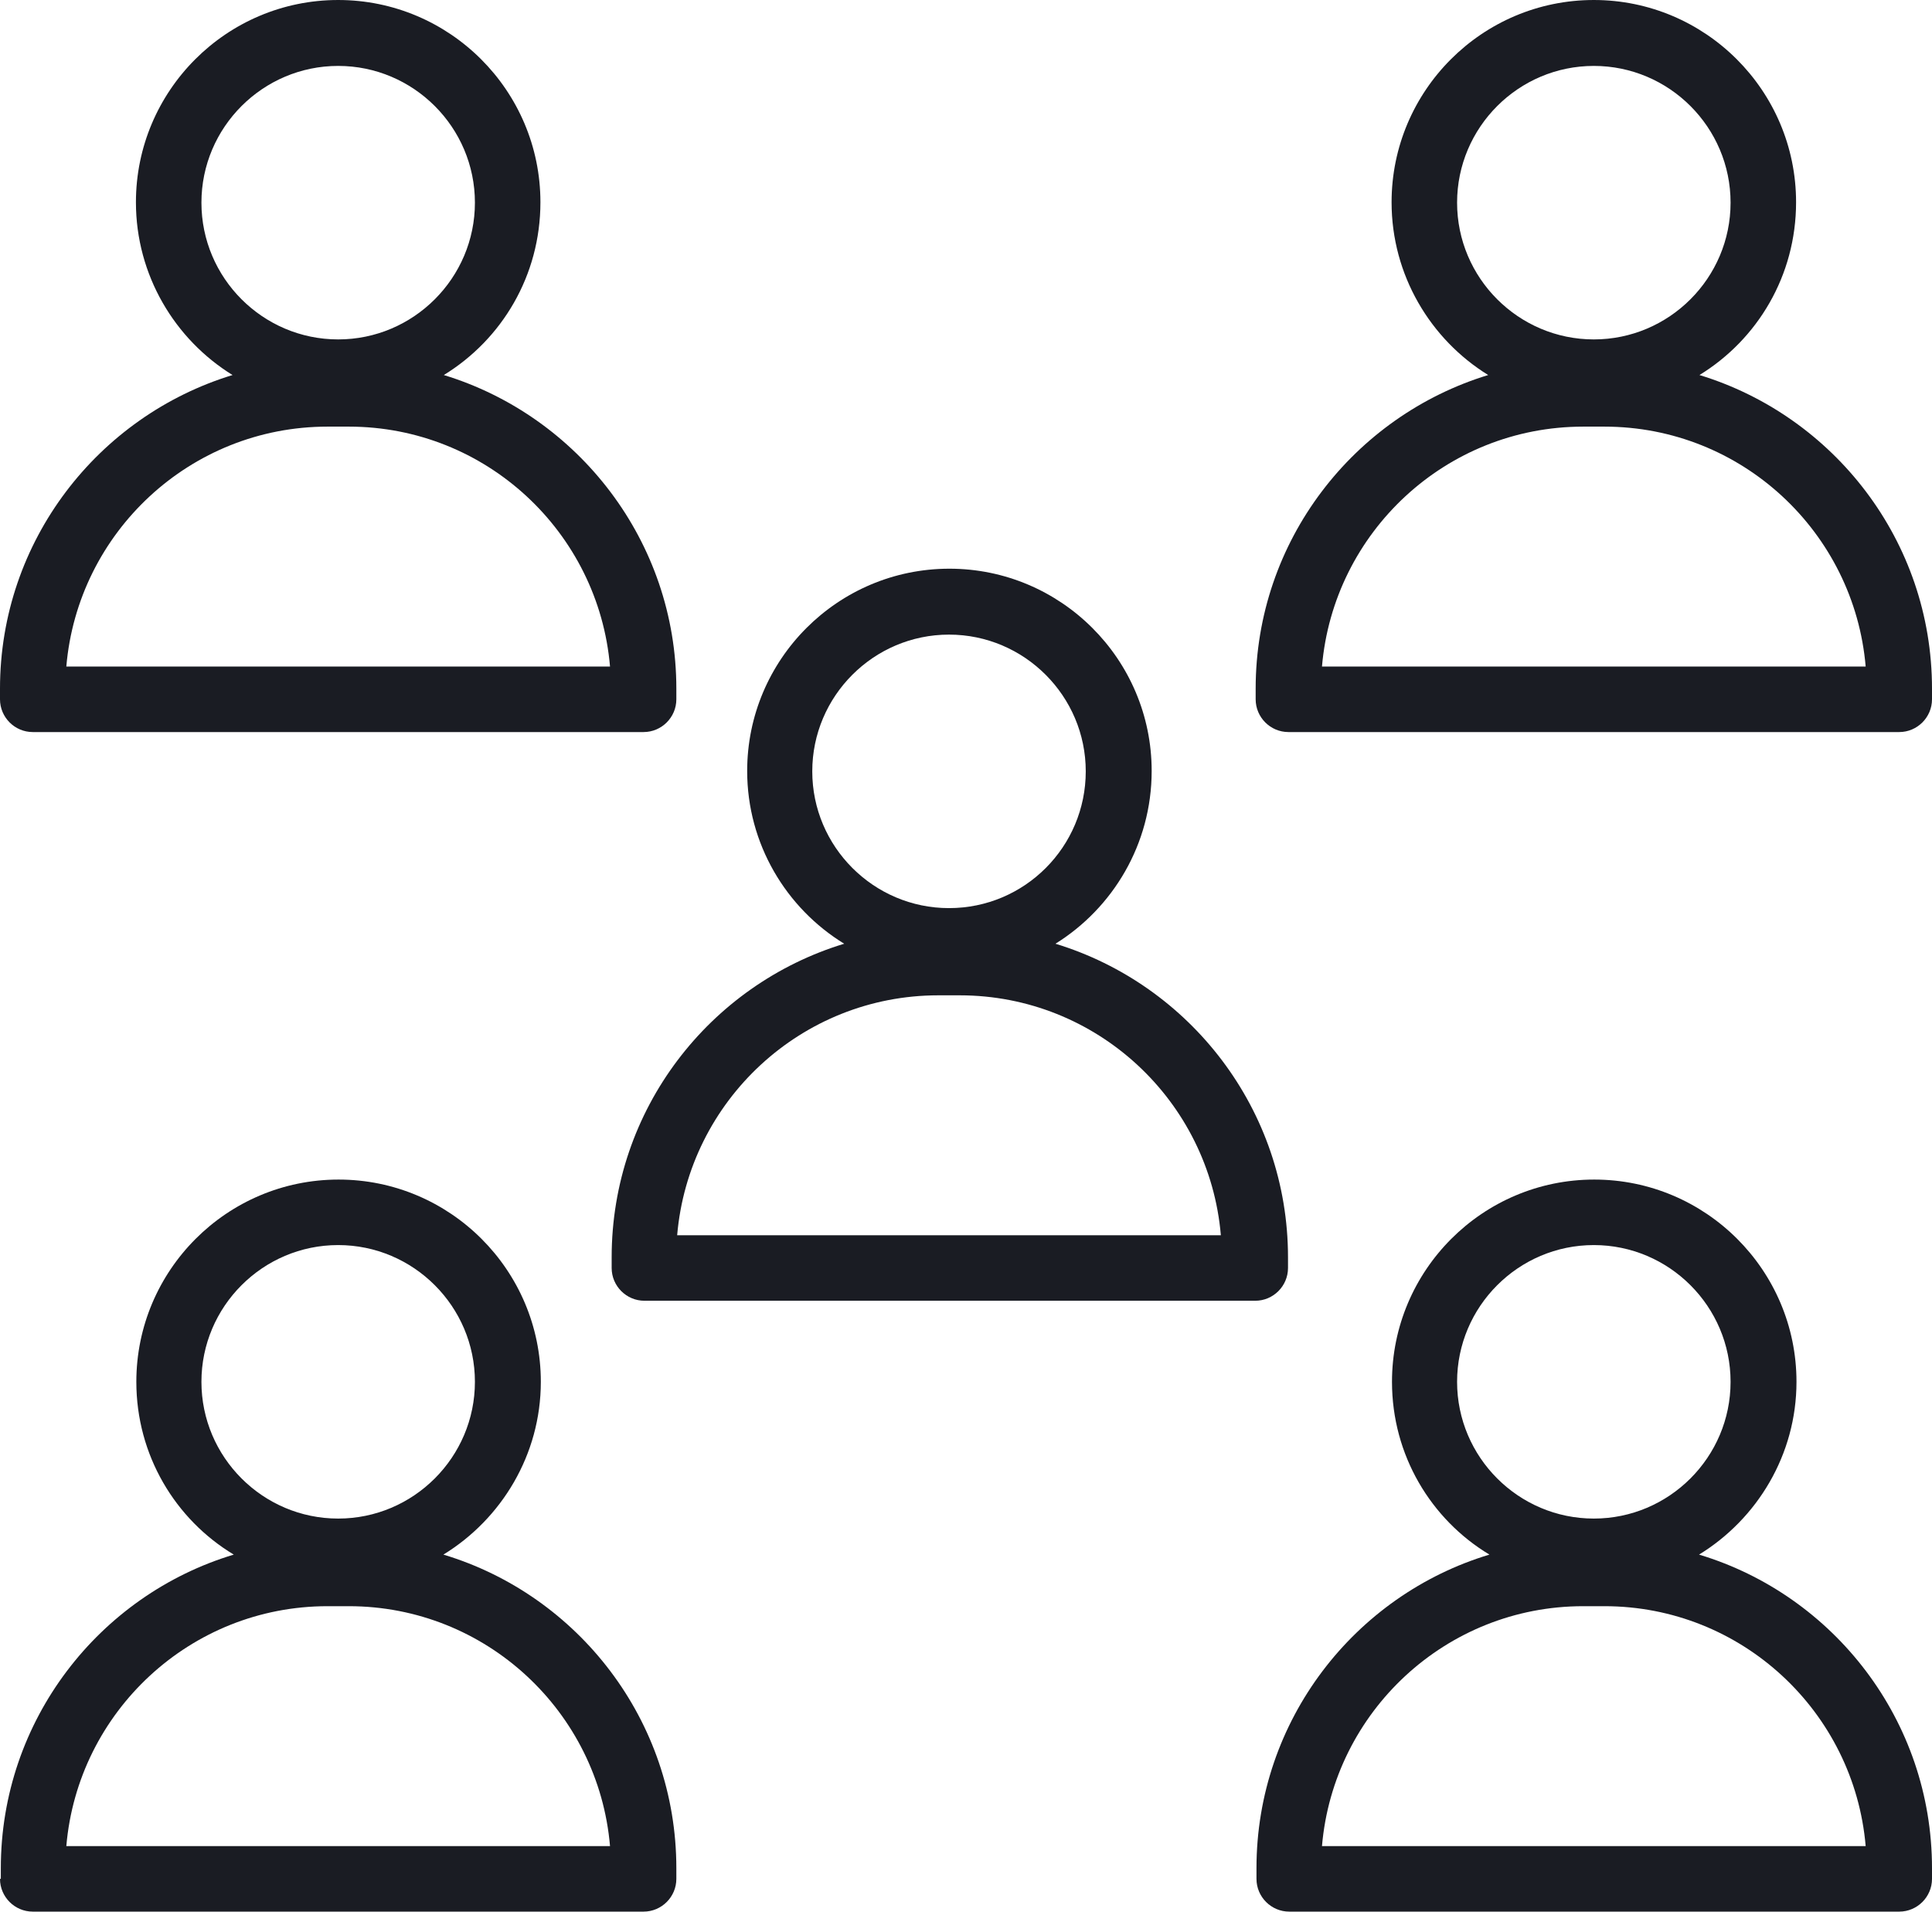 <?xml version="1.0" encoding="UTF-8" standalone="no"?><svg xmlns="http://www.w3.org/2000/svg" xmlns:xlink="http://www.w3.org/1999/xlink" fill="#1a1c23" height="466.9" preserveAspectRatio="xMidYMid meet" version="1" viewBox="24.1 29.1 471.9 466.9" width="471.9" zoomAndPan="magnify"><g id="change1_1"><path d="M305.4,217.4c0-27.3-22.2-49.4-49.4-49.4c-27.3,0-49.4,22.2-49.4,49.4c0,17.8,9.5,33.5,23.7,42.2 c-32.9,10-56.8,40.5-56.8,76.6v2.6c0,4.4,3.6,8,8,8h149.2c4.4,0,8-3.6,8-8v-2.6c0-36.1-24-66.6-56.8-76.6 C295.9,250.9,305.4,235.3,305.4,217.4z M322.3,330.8H189.5c2.8-32.8,30.3-58.6,63.8-58.6h5.2C292,272.2,319.5,298,322.3,330.8z M255.9,250.9c-18.4,0-33.4-15-33.4-33.4s15-33.4,33.4-33.4s33.4,15,33.4,33.4S274.4,250.9,255.9,250.9z"/><path d="M439.1,408.8c14.2-8.7,23.8-24.4,23.8-42.2c0-27.3-22.2-49.4-49.4-49.4c-27.3,0-49.4,22.2-49.4,49.4 c0,17.9,9.5,33.6,23.8,42.2c-32.9,9.9-56.9,40.5-56.9,76.6v2.6c0,4.4,3.6,8,8,8H488c4.4,0,8-3.6,8-8v-2.6 C496,449.3,472,418.7,439.1,408.8z M380,366.6c0-18.4,15-33.4,33.4-33.4s33.4,15,33.4,33.4s-15,33.4-33.4,33.4S380,385,380,366.6z M347,480c2.8-32.8,30.3-58.6,63.8-58.6h5.2c33.5,0,61,25.8,63.8,58.6H347z"/><path d="M24.1,488c0,4.4,3.6,8,8,8h149.2c4.4,0,8-3.6,8-8v-2.6c0-36.1-24-66.7-56.9-76.6c14.2-8.7,23.8-24.4,23.8-42.2 c0-27.3-22.2-49.4-49.4-49.4c-27.3,0-49.4,22.2-49.4,49.4c0,17.9,9.5,33.6,23.8,42.2c-32.9,9.9-56.9,40.5-56.9,76.6V488z M73.3,366.6c0-18.4,15-33.4,33.4-33.4s33.4,15,33.4,33.4s-15,33.4-33.4,33.4S73.3,385,73.3,366.6z M104.1,421.4h5.2 c33.5,0,61,25.8,63.8,58.6H40.3C43.1,447.2,70.6,421.4,104.1,421.4z"/><path d="M439.2,120.7c14.2-8.7,23.6-24.3,23.6-42.2c0-27.3-22.2-49.4-49.4-49.4c-27.3,0-49.4,22.2-49.4,49.4 c0,17.8,9.5,33.5,23.6,42.2c-32.8,10-56.8,40.5-56.8,76.6v2.6c0,4.4,3.6,8,8,8H488c4.4,0,8-3.6,8-8v-2.6 C496,161.2,472,130.7,439.2,120.7z M380,78.6c0-18.4,15-33.4,33.4-33.4s33.4,15,33.4,33.4s-15,33.4-33.4,33.4S380,97,380,78.6z M347,191.9c2.8-32.8,30.3-58.6,63.8-58.6h5.2c33.5,0,61,25.8,63.8,58.6H347z"/><path d="M24.1,197.3v2.6c0,4.4,3.6,8,8,8h149.2c4.4,0,8-3.6,8-8v-2.6c0-36-24-66.6-56.8-76.6c14.2-8.7,23.6-24.3,23.6-42.2 c0-27.3-22.2-49.4-49.4-49.4c-27.3,0-49.4,22.2-49.4,49.4c0,17.8,9.5,33.5,23.6,42.2C48.1,130.7,24.1,161.2,24.1,197.3z M73.3,78.6 c0-18.4,15-33.4,33.4-33.4s33.4,15,33.4,33.4s-15,33.4-33.4,33.4S73.3,97,73.3,78.6z M104.1,133.3h5.2c33.5,0,61,25.8,63.8,58.6 H40.3C43.1,159.1,70.6,133.3,104.1,133.3z"/></g></svg>
